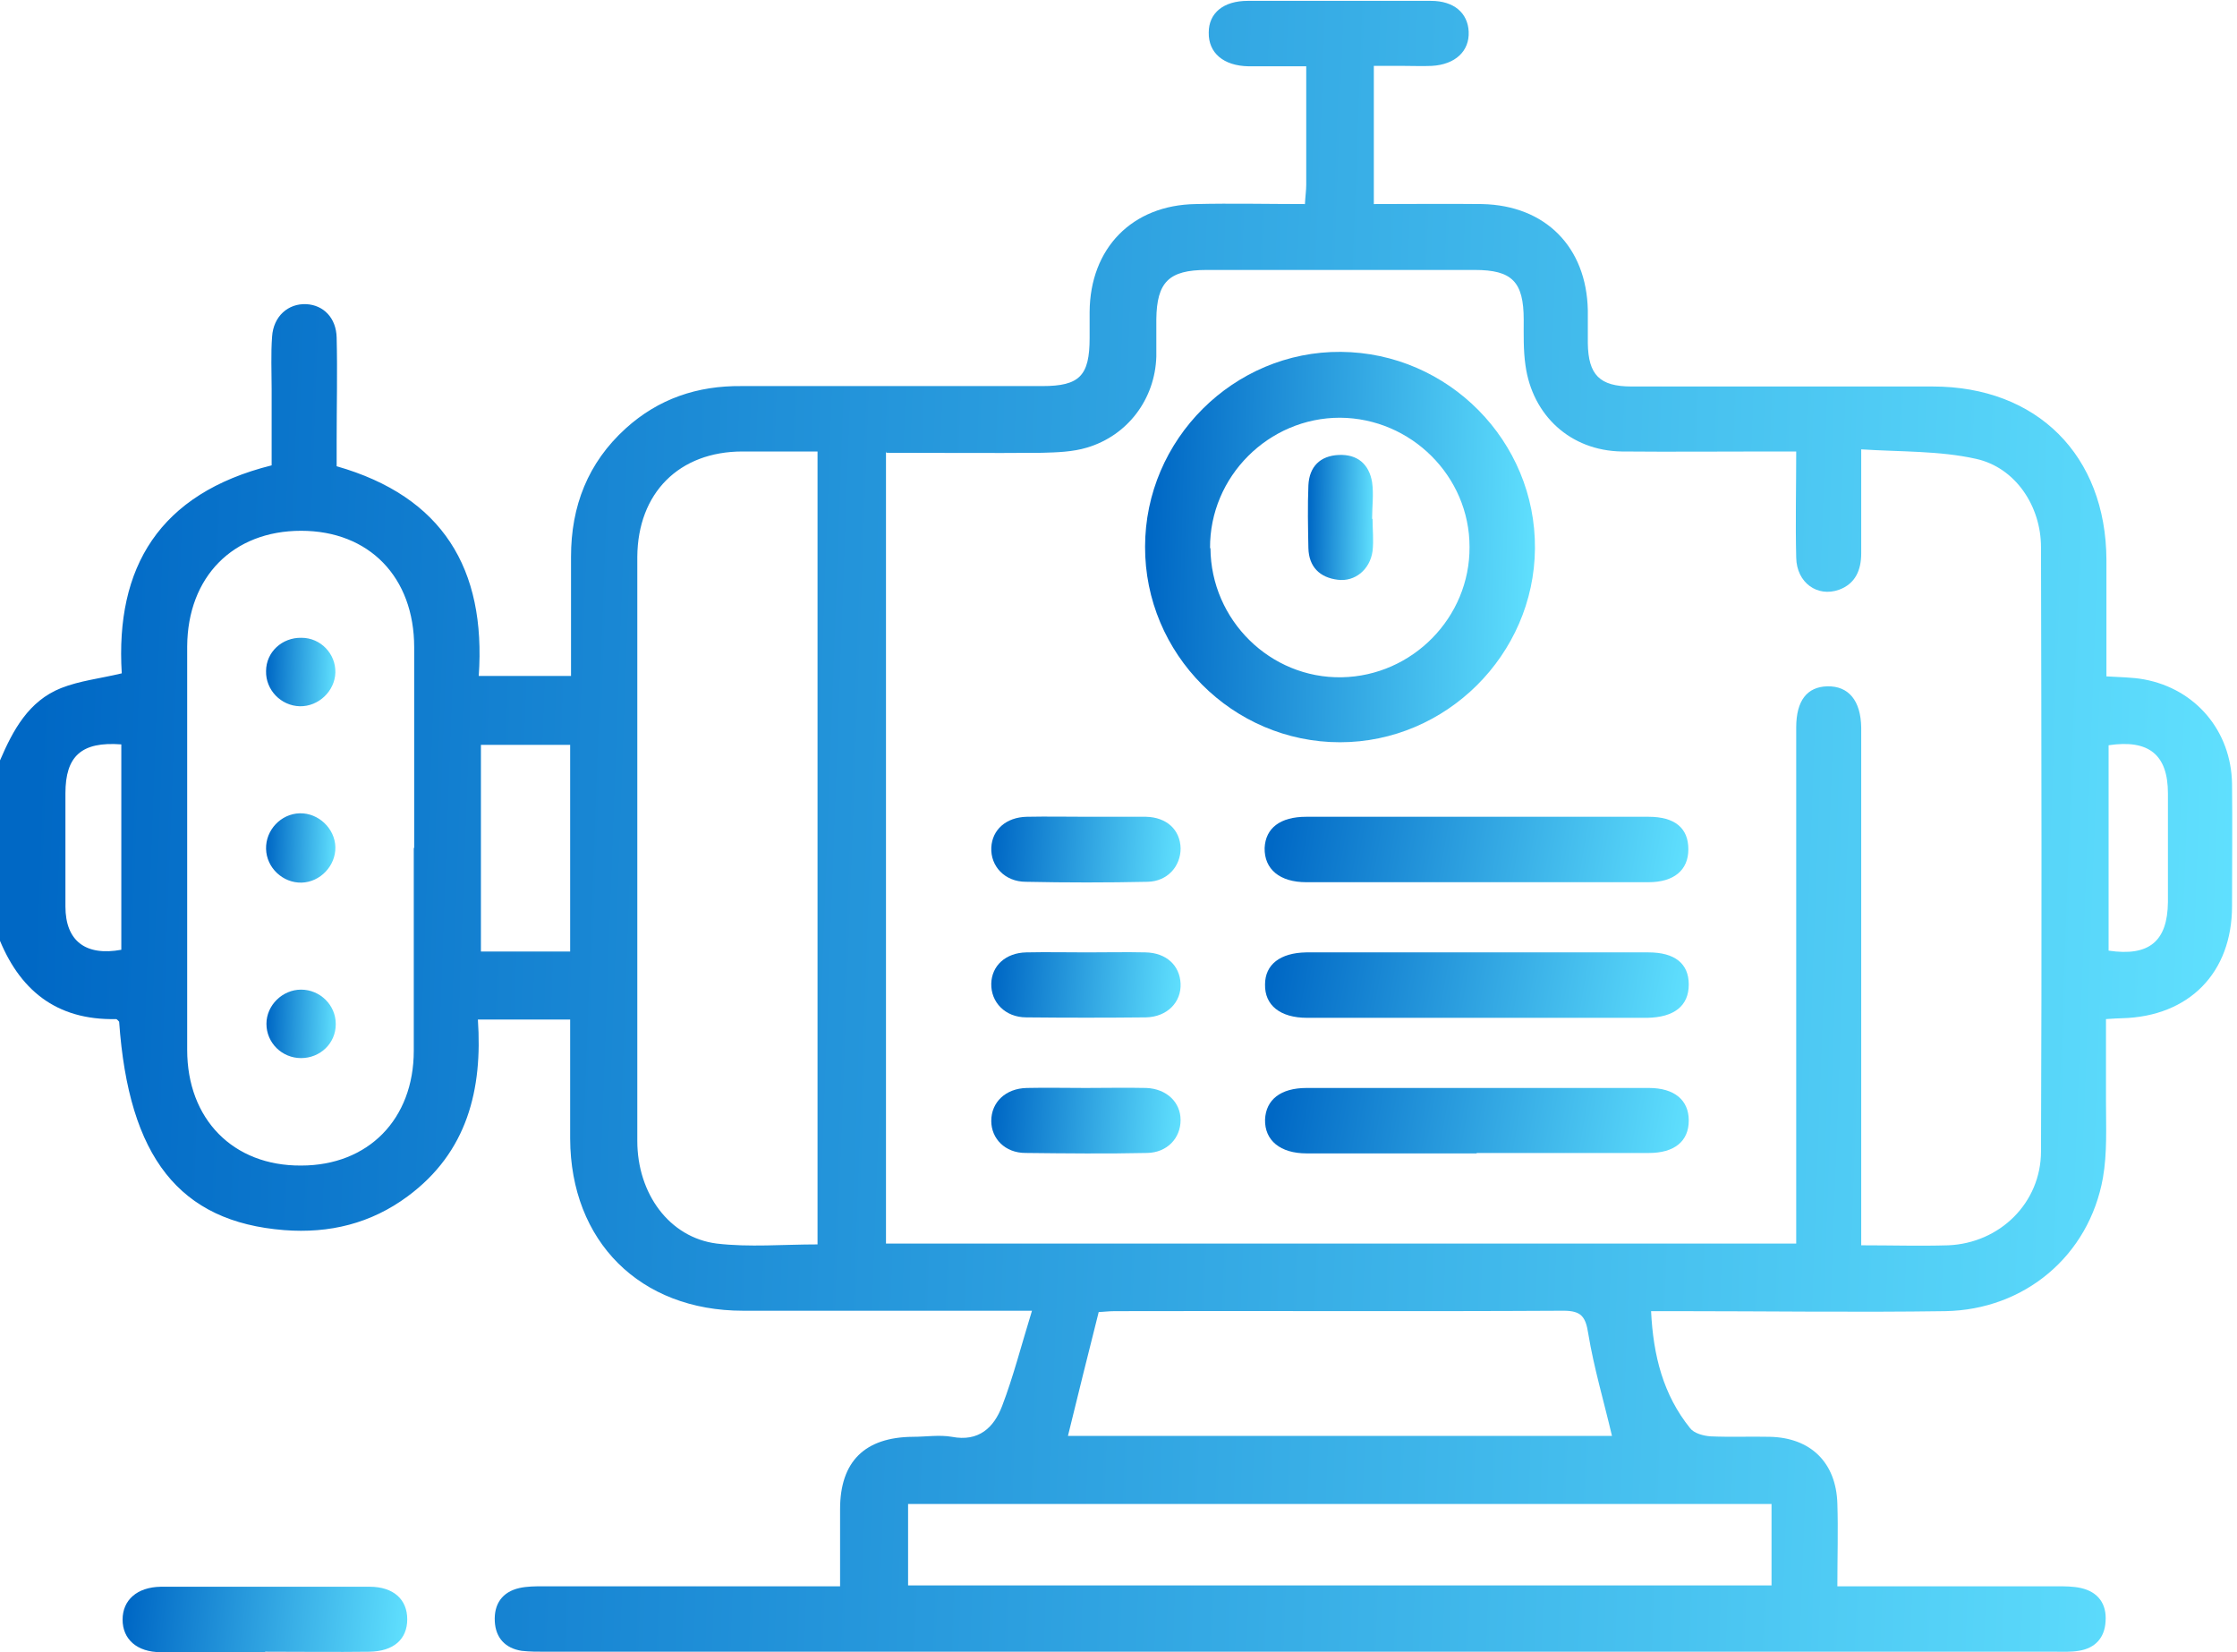 <svg xmlns="http://www.w3.org/2000/svg" fill="none" viewBox="0 0 65 48" height="48" width="65">
<g clip-path="url(#clip0_866_339)">
<path fill="url(#paint0_linear_866_339)" d="M0 22.093C0.378 21.212 0.831 20.368 1.775 19.991C2.317 19.777 2.908 19.714 3.538 19.563C3.349 16.491 4.62 14.338 7.893 13.52C7.893 12.815 7.893 12.06 7.893 11.305C7.893 10.801 7.868 10.285 7.906 9.781C7.944 9.19 8.372 8.812 8.901 8.837C9.404 8.863 9.769 9.24 9.782 9.807C9.807 10.801 9.782 11.796 9.782 12.79C9.782 13.042 9.782 13.294 9.782 13.546C12.866 14.427 14.125 16.529 13.911 19.638H16.592C16.592 18.48 16.592 17.335 16.592 16.177C16.592 14.704 17.083 13.445 18.178 12.45C19.135 11.582 20.268 11.204 21.539 11.217C24.46 11.217 27.368 11.217 30.288 11.217C31.371 11.217 31.661 10.915 31.661 9.819C31.661 9.567 31.661 9.316 31.661 9.064C31.673 7.213 32.894 5.955 34.745 5.929C35.79 5.904 36.847 5.929 37.917 5.929C37.93 5.69 37.955 5.527 37.955 5.363C37.955 4.243 37.955 3.135 37.955 1.926C37.351 1.926 36.822 1.926 36.281 1.926C35.55 1.914 35.11 1.536 35.122 0.944C35.122 0.378 35.55 0.025 36.255 0.025C38.03 0.025 39.805 0.025 41.58 0.025C42.248 0.025 42.65 0.378 42.675 0.919C42.701 1.486 42.285 1.876 41.605 1.914C41.328 1.926 41.052 1.914 40.787 1.914C40.51 1.914 40.246 1.914 39.919 1.914V5.929C40.976 5.929 42.021 5.917 43.066 5.929C44.904 5.967 46.1 7.176 46.137 9.014C46.137 9.328 46.137 9.643 46.137 9.97C46.15 10.889 46.477 11.229 47.409 11.229C50.329 11.229 53.237 11.229 56.158 11.229C59.192 11.229 61.193 13.231 61.206 16.265C61.206 17.385 61.206 18.493 61.206 19.651C61.596 19.676 61.961 19.676 62.301 19.739C63.799 20.016 64.831 21.237 64.856 22.773C64.869 23.956 64.856 25.14 64.856 26.323C64.856 28.261 63.61 29.533 61.659 29.583C61.533 29.583 61.407 29.596 61.193 29.608C61.193 30.414 61.193 31.207 61.193 32C61.193 32.743 61.231 33.498 61.105 34.216C60.702 36.482 58.827 38.055 56.523 38.093C53.93 38.131 51.324 38.093 48.731 38.093C48.504 38.093 48.277 38.093 47.975 38.093C48.038 39.39 48.328 40.523 49.108 41.492C49.221 41.643 49.498 41.718 49.712 41.731C50.279 41.756 50.858 41.731 51.425 41.744C52.608 41.769 53.351 42.486 53.388 43.682C53.413 44.463 53.388 45.231 53.388 46.087H54.131C56.007 46.087 57.895 46.087 59.771 46.087C59.997 46.087 60.236 46.087 60.463 46.137C60.967 46.25 61.218 46.603 61.181 47.106C61.155 47.585 60.879 47.887 60.4 47.962C60.173 48 59.934 47.988 59.708 47.988C45.093 47.988 30.477 47.988 15.849 47.988C15.623 47.988 15.384 47.988 15.157 47.962C14.679 47.887 14.402 47.585 14.377 47.106C14.351 46.603 14.591 46.25 15.094 46.137C15.321 46.087 15.56 46.087 15.786 46.087C18.405 46.087 21.023 46.087 23.642 46.087H24.41C24.41 45.306 24.41 44.576 24.41 43.846C24.41 42.461 25.127 41.756 26.524 41.744C26.902 41.744 27.292 41.681 27.657 41.744C28.438 41.895 28.878 41.479 29.118 40.85C29.445 39.994 29.672 39.1 29.986 38.081H29.13C26.613 38.081 24.107 38.081 21.59 38.081C18.594 38.081 16.579 36.066 16.567 33.083C16.567 31.937 16.567 30.804 16.567 29.621H13.886C14.024 31.648 13.583 33.473 11.846 34.757C10.776 35.55 9.568 35.84 8.259 35.739C5.212 35.5 3.739 33.624 3.462 29.684C3.437 29.659 3.399 29.608 3.374 29.608C1.624 29.646 0.542 28.752 -0.062 27.179V22.106L0 22.093ZM25.744 13.117V36.129H52.192C52.192 35.815 52.192 35.575 52.192 35.324C52.192 30.59 52.192 25.857 52.192 21.136C52.192 20.356 52.507 19.953 53.099 19.94C53.716 19.928 54.068 20.356 54.081 21.136C54.081 21.3 54.081 21.476 54.081 21.64C54.081 26.222 54.081 30.804 54.081 35.386V36.18C54.974 36.18 55.793 36.205 56.611 36.18C58.109 36.117 59.305 34.946 59.305 33.448C59.33 27.594 59.318 21.753 59.305 15.899C59.305 14.704 58.562 13.583 57.417 13.331C56.347 13.092 55.226 13.13 54.081 13.055C54.081 14.175 54.081 15.132 54.081 16.076C54.081 16.554 53.917 16.957 53.439 17.133C52.809 17.36 52.205 16.932 52.192 16.202C52.167 15.194 52.192 14.188 52.192 13.117C51.878 13.117 51.651 13.117 51.425 13.117C49.989 13.117 48.554 13.13 47.119 13.117C45.634 13.092 44.526 12.073 44.325 10.612C44.262 10.172 44.274 9.731 44.274 9.291C44.274 8.183 43.934 7.843 42.852 7.843C40.258 7.843 37.653 7.843 35.059 7.843C33.964 7.843 33.612 8.195 33.599 9.278C33.599 9.643 33.599 9.995 33.599 10.361C33.561 11.594 32.768 12.652 31.585 13.004C31.17 13.13 30.716 13.143 30.276 13.155C28.778 13.168 27.292 13.155 25.756 13.155L25.744 13.117ZM23.755 36.154V13.117C23 13.117 22.295 13.117 21.577 13.117C19.727 13.117 18.531 14.326 18.518 16.177C18.518 17.511 18.518 18.833 18.518 20.167C18.518 24.497 18.518 28.828 18.518 33.146C18.518 34.682 19.45 35.953 20.822 36.129C21.779 36.242 22.748 36.154 23.755 36.154ZM12.035 24.636C12.035 22.697 12.035 20.746 12.035 18.808C12.035 16.768 10.726 15.421 8.749 15.421C6.773 15.421 5.451 16.756 5.439 18.782C5.439 22.685 5.439 26.6 5.439 30.502C5.439 32.516 6.773 33.876 8.749 33.863C10.701 33.863 12.023 32.516 12.023 30.527C12.023 28.564 12.023 26.6 12.023 24.636H12.035ZM26.386 46.062H51.475V43.695H26.386V46.062ZM46.842 41.731C46.603 40.712 46.314 39.742 46.15 38.748C46.074 38.257 45.949 38.081 45.432 38.081C41.089 38.106 36.734 38.081 32.391 38.093C32.214 38.093 32.026 38.118 31.925 38.118C31.61 39.364 31.321 40.535 31.031 41.718H46.842V41.731ZM16.567 27.645V21.64H13.974V27.645H16.567ZM61.269 27.619C62.452 27.796 62.981 27.343 62.993 26.209C62.993 25.152 62.993 24.107 62.993 23.05C62.993 21.929 62.44 21.476 61.269 21.652V27.607V27.619ZM3.525 21.627C2.367 21.539 1.901 21.967 1.901 23.05C1.901 24.145 1.901 25.24 1.901 26.335C1.901 27.343 2.493 27.783 3.525 27.594V21.627Z"></path>
<path fill="url(#paint1_linear_866_339)" d="M7.704 48.001C6.697 48.001 5.677 48.001 4.67 48.001C3.978 48.001 3.562 47.623 3.562 47.056C3.562 46.49 3.978 46.112 4.67 46.1C6.697 46.1 8.711 46.1 10.738 46.1C11.443 46.1 11.833 46.477 11.833 47.044C11.833 47.623 11.443 47.975 10.738 47.988C9.731 48.001 8.711 47.988 7.704 47.988V48.001Z"></path>
<path fill="url(#paint2_linear_866_339)" d="M33.272 15.888C33.272 12.766 35.852 10.198 38.962 10.223C42.084 10.248 44.626 12.816 44.601 15.938C44.576 19.022 42.02 21.565 38.936 21.565C35.814 21.565 33.259 18.997 33.272 15.875V15.888ZM35.172 15.925C35.185 18.015 36.91 19.715 38.987 19.677C41.039 19.639 42.713 17.94 42.7 15.888C42.7 13.836 41.001 12.149 38.936 12.136C36.859 12.136 35.147 13.848 35.16 15.925H35.172Z"></path>
<path fill="url(#paint3_linear_866_339)" d="M42.965 23.73C44.614 23.73 46.263 23.73 47.9 23.73C48.668 23.73 49.058 24.058 49.058 24.675C49.058 25.279 48.642 25.631 47.9 25.631C44.589 25.631 41.266 25.631 37.955 25.631C37.187 25.631 36.734 25.254 36.746 24.637C36.772 24.058 37.2 23.73 37.955 23.73C39.617 23.73 41.291 23.73 42.953 23.73H42.965Z"></path>
<path fill="url(#paint4_linear_866_339)" d="M42.914 29.571C41.265 29.571 39.616 29.571 37.979 29.571C37.199 29.571 36.745 29.206 36.758 28.602C36.758 28.022 37.199 27.683 37.954 27.67C41.265 27.67 44.588 27.67 47.899 27.67C48.667 27.67 49.07 27.997 49.07 28.602C49.07 29.218 48.654 29.558 47.861 29.571C46.212 29.571 44.563 29.571 42.926 29.571H42.914Z"></path>
<path fill="url(#paint5_linear_866_339)" d="M42.901 33.51C41.252 33.51 39.603 33.51 37.967 33.51C37.199 33.51 36.745 33.133 36.758 32.528C36.783 31.949 37.211 31.609 37.967 31.609C41.277 31.609 44.601 31.609 47.911 31.609C48.654 31.609 49.07 31.962 49.07 32.553C49.07 33.158 48.654 33.498 47.911 33.498C46.25 33.498 44.575 33.498 42.914 33.498L42.901 33.51Z"></path>
<path fill="url(#paint6_linear_866_339)" d="M31.534 31.609C32.126 31.609 32.718 31.596 33.309 31.609C33.901 31.634 34.304 32.025 34.304 32.541C34.304 33.069 33.914 33.485 33.335 33.497C32.151 33.523 30.968 33.51 29.797 33.497C29.206 33.497 28.803 33.082 28.803 32.566C28.803 32.025 29.218 31.622 29.835 31.609C30.401 31.596 30.968 31.609 31.547 31.609H31.534Z"></path>
<path fill="url(#paint7_linear_866_339)" d="M31.573 27.67C32.139 27.67 32.706 27.657 33.285 27.67C33.889 27.682 34.279 28.047 34.304 28.576C34.329 29.117 33.914 29.545 33.297 29.558C32.139 29.57 30.981 29.57 29.823 29.558C29.206 29.558 28.79 29.117 28.803 28.576C28.816 28.06 29.218 27.682 29.823 27.67C30.414 27.657 31.006 27.67 31.598 27.67H31.573Z"></path>
<path fill="url(#paint8_linear_866_339)" d="M31.586 23.73C32.152 23.73 32.719 23.73 33.298 23.73C33.902 23.743 34.292 24.108 34.305 24.649C34.305 25.165 33.927 25.606 33.348 25.619C32.165 25.644 30.982 25.644 29.811 25.619C29.194 25.619 28.779 25.165 28.804 24.624C28.829 24.108 29.232 23.743 29.836 23.73C30.428 23.718 31.019 23.73 31.611 23.73H31.586Z"></path>
<path fill="url(#paint9_linear_866_339)" d="M8.763 25.643C8.222 25.656 7.743 25.215 7.731 24.661C7.718 24.12 8.159 23.642 8.713 23.629C9.254 23.617 9.732 24.07 9.745 24.611C9.757 25.152 9.304 25.631 8.763 25.643Z"></path>
<path fill="url(#paint10_linear_866_339)" d="M9.745 19.537C9.732 20.078 9.254 20.531 8.713 20.519C8.159 20.506 7.718 20.04 7.731 19.499C7.731 18.945 8.197 18.517 8.763 18.53C9.317 18.53 9.757 18.995 9.745 19.537Z"></path>
<path fill="url(#paint11_linear_866_339)" d="M9.756 29.759C9.756 30.313 9.303 30.741 8.749 30.741C8.195 30.741 7.742 30.3 7.742 29.746C7.742 29.205 8.208 28.752 8.749 28.752C9.303 28.752 9.756 29.205 9.756 29.746V29.759Z"></path>
<path fill="url(#paint12_linear_866_339)" d="M39.882 15.069C39.882 15.383 39.919 15.698 39.882 16.013C39.806 16.554 39.365 16.907 38.874 16.844C38.346 16.781 38.031 16.466 38.018 15.925C38.006 15.321 37.993 14.704 38.018 14.1C38.044 13.558 38.358 13.243 38.9 13.218C39.441 13.193 39.781 13.483 39.869 14.011C39.919 14.364 39.869 14.716 39.869 15.081L39.882 15.069Z"></path>
</g>
<defs>
<linearGradient gradientUnits="userSpaceOnUse" y2="8.157" x2="65.798" y1="5.804" x1="1.612" id="paint0_linear_866_339">
<stop stop-color="#0068C5"></stop>
<stop stop-color="#60E0FE" offset="1"></stop>
</linearGradient>
<linearGradient gradientUnits="userSpaceOnUse" y2="47.28" x2="11.851" y1="46.329" x1="3.776" id="paint1_linear_866_339">
<stop stop-color="#0068C5"></stop>
<stop stop-color="#60E0FE" offset="1"></stop>
</linearGradient>
<linearGradient gradientUnits="userSpaceOnUse" y2="11.892" x2="44.772" y1="11.589" x1="33.564" id="paint2_linear_866_339">
<stop stop-color="#0068C5"></stop>
<stop stop-color="#60E0FE" offset="1"></stop>
</linearGradient>
<linearGradient gradientUnits="userSpaceOnUse" y2="26.034" x2="48.888" y1="23.959" x1="37.064" id="paint3_linear_866_339">
<stop stop-color="#0068C5"></stop>
<stop stop-color="#60E0FE" offset="1"></stop>
</linearGradient>
<linearGradient gradientUnits="userSpaceOnUse" y2="29.973" x2="48.9" y1="27.899" x1="37.075" id="paint4_linear_866_339">
<stop stop-color="#0068C5"></stop>
<stop stop-color="#60E0FE" offset="1"></stop>
</linearGradient>
<linearGradient gradientUnits="userSpaceOnUse" y2="33.913" x2="48.9" y1="31.838" x1="37.075" id="paint5_linear_866_339">
<stop stop-color="#0068C5"></stop>
<stop stop-color="#60E0FE" offset="1"></stop>
</linearGradient>
<linearGradient gradientUnits="userSpaceOnUse" y2="32.256" x2="34.358" y1="31.833" x1="28.945" id="paint6_linear_866_339">
<stop stop-color="#0068C5"></stop>
<stop stop-color="#60E0FE" offset="1"></stop>
</linearGradient>
<linearGradient gradientUnits="userSpaceOnUse" y2="28.317" x2="34.359" y1="27.893" x1="28.945" id="paint7_linear_866_339">
<stop stop-color="#0068C5"></stop>
<stop stop-color="#60E0FE" offset="1"></stop>
</linearGradient>
<linearGradient gradientUnits="userSpaceOnUse" y2="24.377" x2="34.359" y1="23.955" x1="28.945" id="paint8_linear_866_339">
<stop stop-color="#0068C5"></stop>
<stop stop-color="#60E0FE" offset="1"></stop>
</linearGradient>
<linearGradient gradientUnits="userSpaceOnUse" y2="23.926" x2="9.775" y1="23.872" x1="7.782" id="paint9_linear_866_339">
<stop stop-color="#0068C5"></stop>
<stop stop-color="#60E0FE" offset="1"></stop>
</linearGradient>
<linearGradient gradientUnits="userSpaceOnUse" y2="18.824" x2="9.775" y1="18.769" x1="7.782" id="paint10_linear_866_339">
<stop stop-color="#0068C5"></stop>
<stop stop-color="#60E0FE" offset="1"></stop>
</linearGradient>
<linearGradient gradientUnits="userSpaceOnUse" y2="29.046" x2="9.787" y1="28.992" x1="7.794" id="paint11_linear_866_339">
<stop stop-color="#0068C5"></stop>
<stop stop-color="#60E0FE" offset="1"></stop>
</linearGradient>
<linearGradient gradientUnits="userSpaceOnUse" y2="13.681" x2="39.928" y1="13.655" x1="38.053" id="paint12_linear_866_339">
<stop stop-color="#0068C5"></stop>
<stop stop-color="#60E0FE" offset="1"></stop>
</linearGradient>
<clipPath id="clip0_866_339">
<rect fill="white" height="48" width="64.894"></rect>
</clipPath>
</defs>
</svg>
